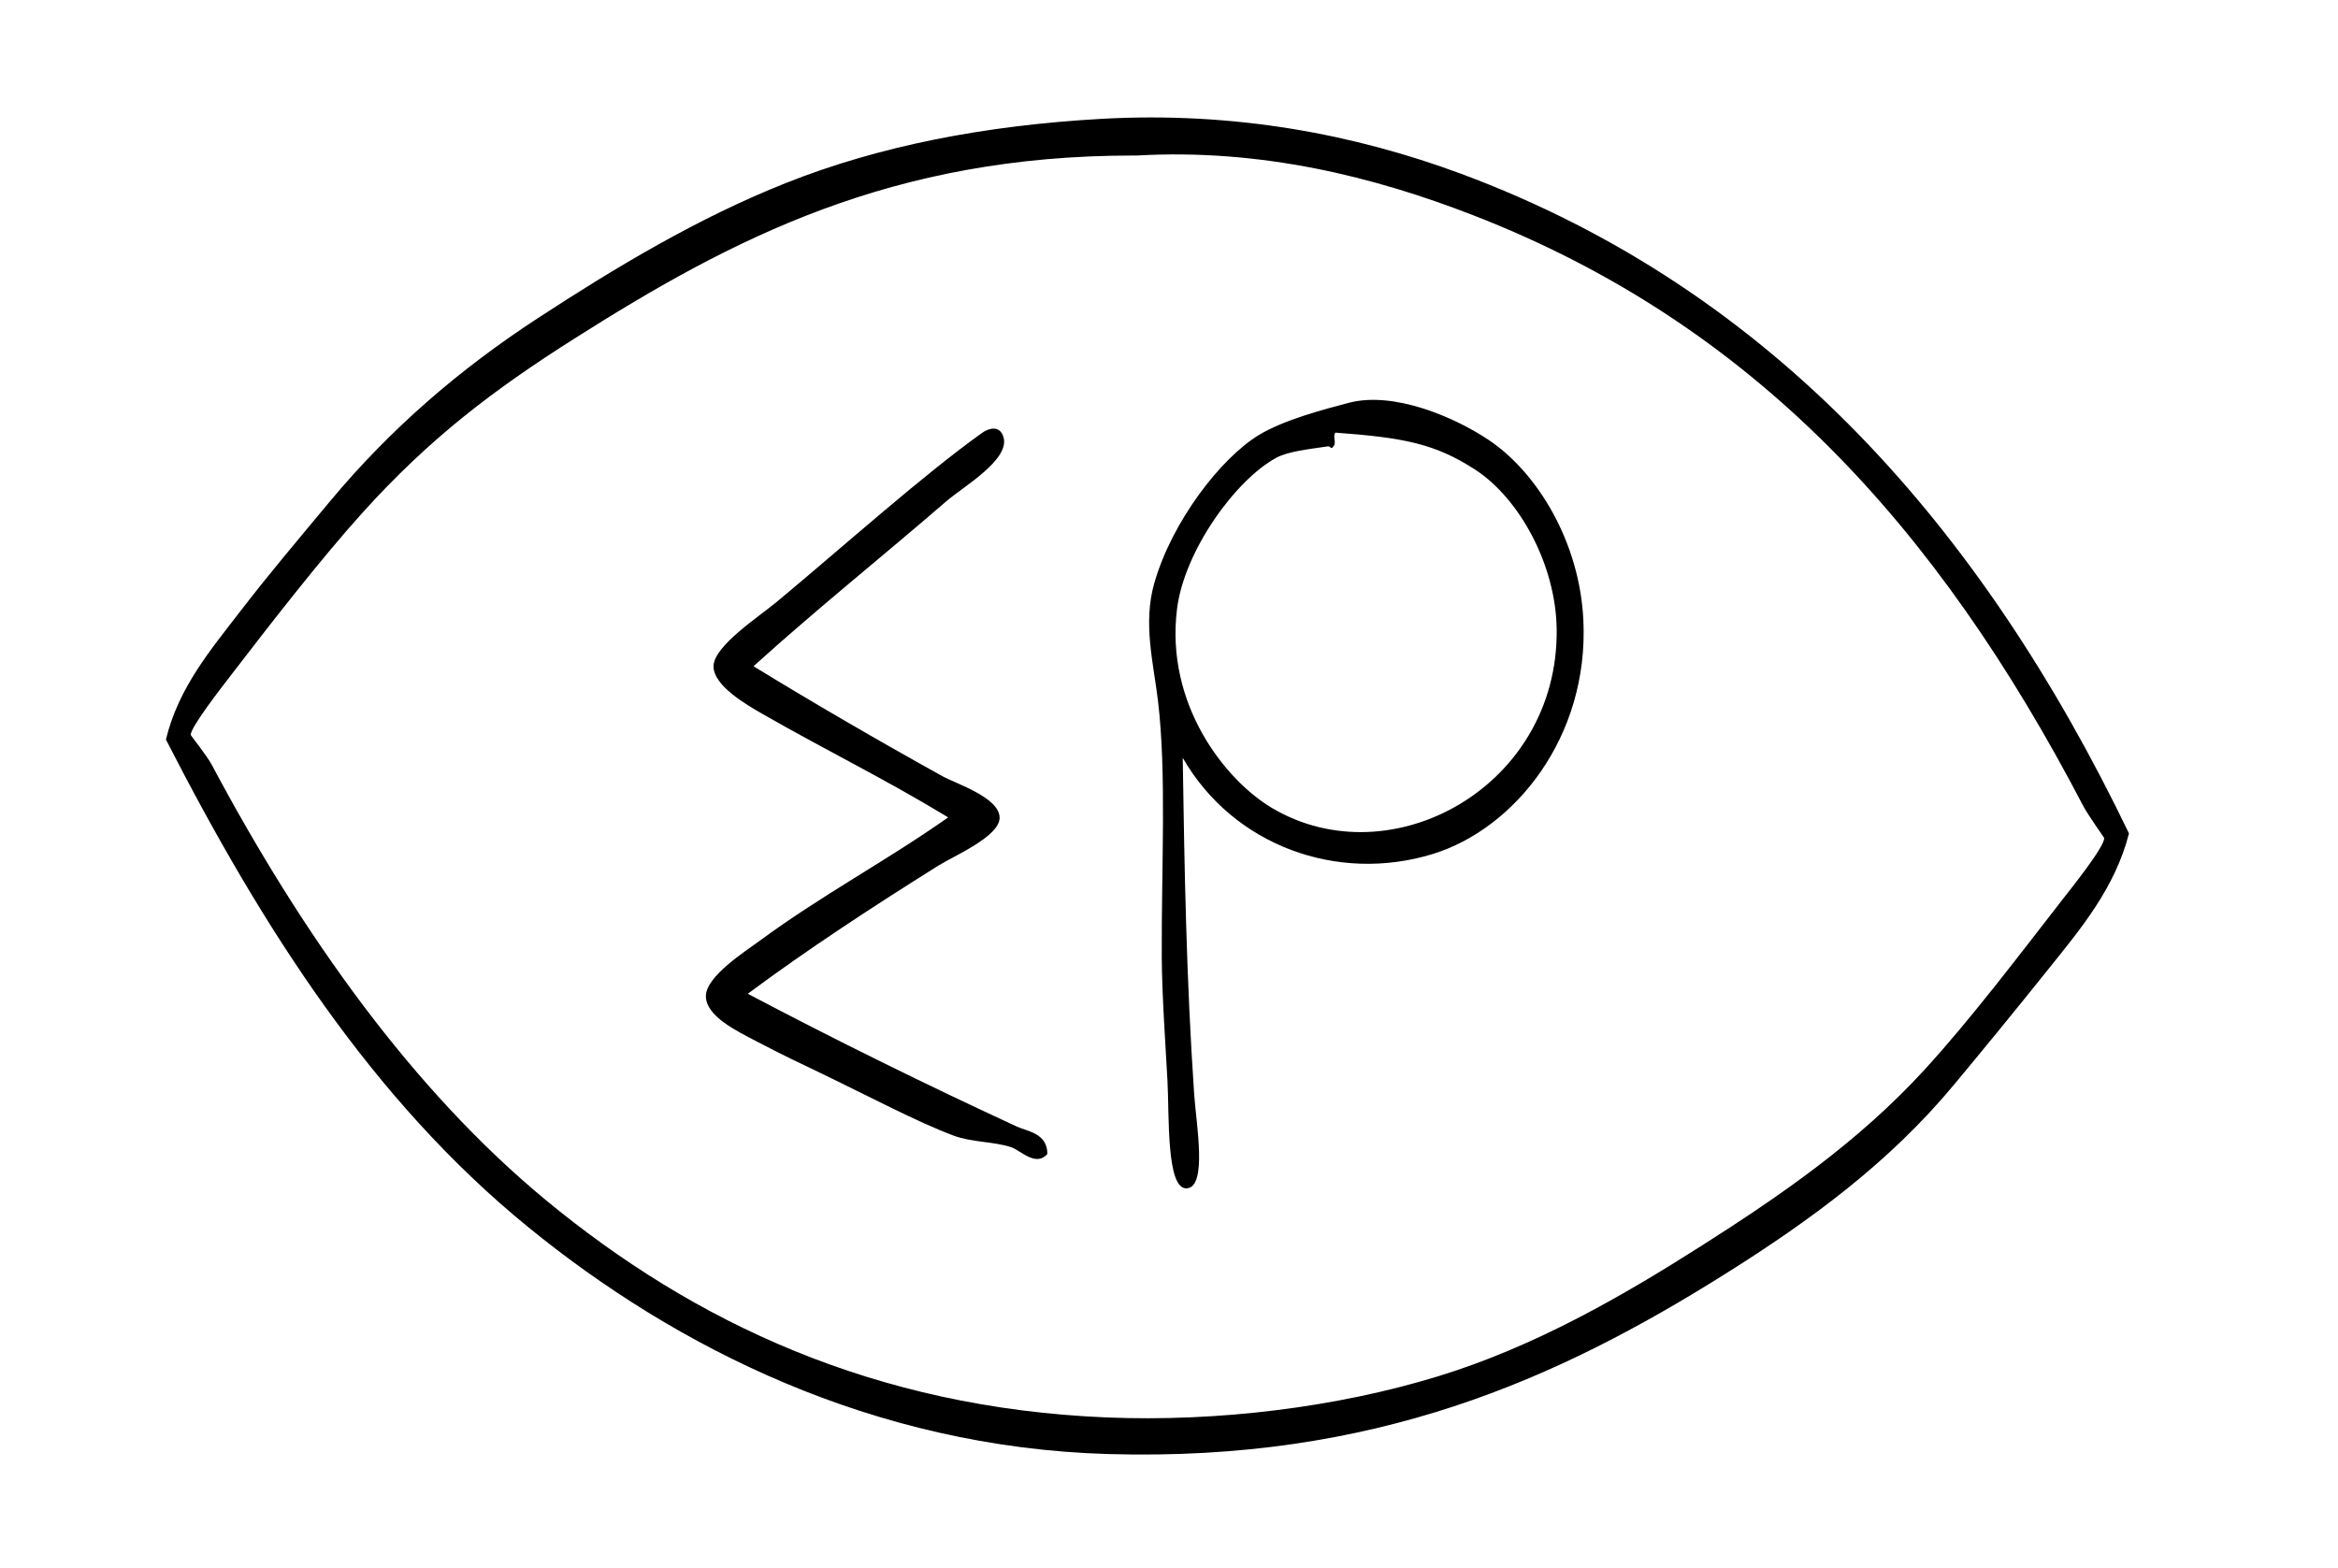 <?xml version="1.0" encoding="utf-8"?>
<!-- Generator: Adobe Illustrator 15.0.0, SVG Export Plug-In . SVG Version: 6.00 Build 0)  -->
<!DOCTYPE svg PUBLIC "-//W3C//DTD SVG 1.1//EN" "http://www.w3.org/Graphics/SVG/1.1/DTD/svg11.dtd">
<svg version="1.1" id="Layer_1" xmlns="http://www.w3.org/2000/svg" xmlns:xlink="http://www.w3.org/1999/xlink" x="0px" y="0px"
	 width="77.5px" height="52px" viewBox="0 0 77.5 52" enable-background="new 0 0 77.5 52" xml:space="preserve">
<g id="KDI8uz_1_">
	<g>
		<path fill-rule="evenodd" clip-rule="evenodd" d="M70.571,27.632c-0.465,1.824-1.62,3.185-2.656,4.48
			c-1.053,1.315-2.115,2.615-3.161,3.872c-2.147,2.578-4.739,4.473-7.525,6.227c-5.607,3.528-11.668,6.252-20.489,5.998
			c-7.818-0.225-14.354-3.547-19.224-7.518C12.344,36.476,8.69,30.751,5.5,24.519c0.419-1.731,1.497-2.99,2.466-4.253
			c0.962-1.251,1.99-2.464,2.972-3.644c2.023-2.43,4.319-4.395,6.893-6.075c2.565-1.675,5.292-3.315,8.22-4.479
			c3.112-1.237,6.61-1.909,10.435-2.126c4.428-0.252,8.426,0.513,11.952,1.822C58.773,9.604,65.71,17.529,70.571,27.632z
			 M37.562,5.156c-8.007,0-13.264,2.735-18.528,6.074c-2.691,1.706-4.792,3.303-7.02,5.771c-1.403,1.556-3.084,3.728-4.363,5.392
			c-0.311,0.404-1.344,1.73-1.328,1.974c0.001,0.023,0.531,0.679,0.695,0.987c3.018,5.667,6.675,10.796,11.067,14.428
			c4.912,4.061,10.905,6.894,18.591,7.213c3.71,0.154,7.67-0.342,11.004-1.367c3.194-0.981,6.07-2.637,8.727-4.327
			c2.589-1.649,5.182-3.423,7.399-5.847c1.519-1.662,3.064-3.704,4.553-5.619c0.264-0.34,1.409-1.761,1.391-2.051
			c0-0.012-0.539-0.763-0.695-1.062C64.206,17.424,58.097,10.732,48.817,7.13c-3.224-1.251-6.981-2.211-11.129-1.974
			C37.646,5.158,37.604,5.156,37.562,5.156z"/>
		<path fill-rule="evenodd" clip-rule="evenodd" d="M39.205,25.126c0.057,3.719,0.121,7.365,0.38,11.162
			c0.065,0.961,0.448,3.085-0.253,3.112c-0.676,0.028-0.57-2.415-0.633-3.568c-0.054-1.007-0.184-2.871-0.189-4.101
			c-0.014-3.003,0.164-6.075-0.126-8.504c-0.146-1.223-0.5-2.55-0.127-3.872c0.58-2.058,2.216-4.176,3.479-4.936
			c0.835-0.503,2.128-0.841,2.972-1.063c1.504-0.396,3.513,0.483,4.616,1.215c1.63,1.08,3.04,3.392,3.162,5.999
			c0.182,3.862-2.274,6.91-4.996,7.745C44.348,29.279,40.894,28.057,39.205,25.126z M44.201,14.8c-0.097,0.126-0.084-0.016-0.189,0
			c-0.644,0.095-1.313,0.165-1.708,0.379c-1.346,0.729-3.047,3.077-3.288,5.012c-0.392,3.147,1.582,5.674,3.162,6.606
			c3.937,2.323,9.479-0.71,9.423-5.923c-0.023-2.154-1.246-4.369-2.72-5.315c-1.3-0.834-2.3-1.047-4.616-1.215
			C44.163,14.489,44.316,14.65,44.201,14.8z"/>
		<path fill-rule="evenodd" clip-rule="evenodd" d="M24.977,22.089c1.944,1.193,4.12,2.458,6.261,3.645
			c0.463,0.256,1.879,0.703,1.897,1.367c0.018,0.627-1.528,1.283-2.023,1.594c-2.166,1.357-4.348,2.781-6.324,4.253
			c2.828,1.495,5.943,3.03,8.917,4.403c0.35,0.162,1.018,0.218,1.012,0.911c-0.383,0.438-0.889-0.125-1.202-0.228
			c-0.579-0.19-1.292-0.156-1.896-0.38c-1.187-0.438-2.867-1.331-4.363-2.05c-0.672-0.322-1.285-0.61-2.15-1.063
			c-0.667-0.349-1.712-0.844-1.707-1.519c0.004-0.654,1.312-1.483,1.771-1.822c2.077-1.531,4.226-2.665,6.26-4.1
			c-2.134-1.294-3.935-2.16-6.134-3.417c-0.566-0.324-1.648-0.95-1.644-1.595c0.005-0.666,1.498-1.637,2.087-2.126
			c2.185-1.816,4.875-4.23,6.829-5.619c0.18-0.128,0.57-0.276,0.696,0.152c0.219,0.748-1.336,1.64-1.897,2.126
			C29.214,18.482,27.123,20.15,24.977,22.089z"/>
	</g>
</g>
</svg>
